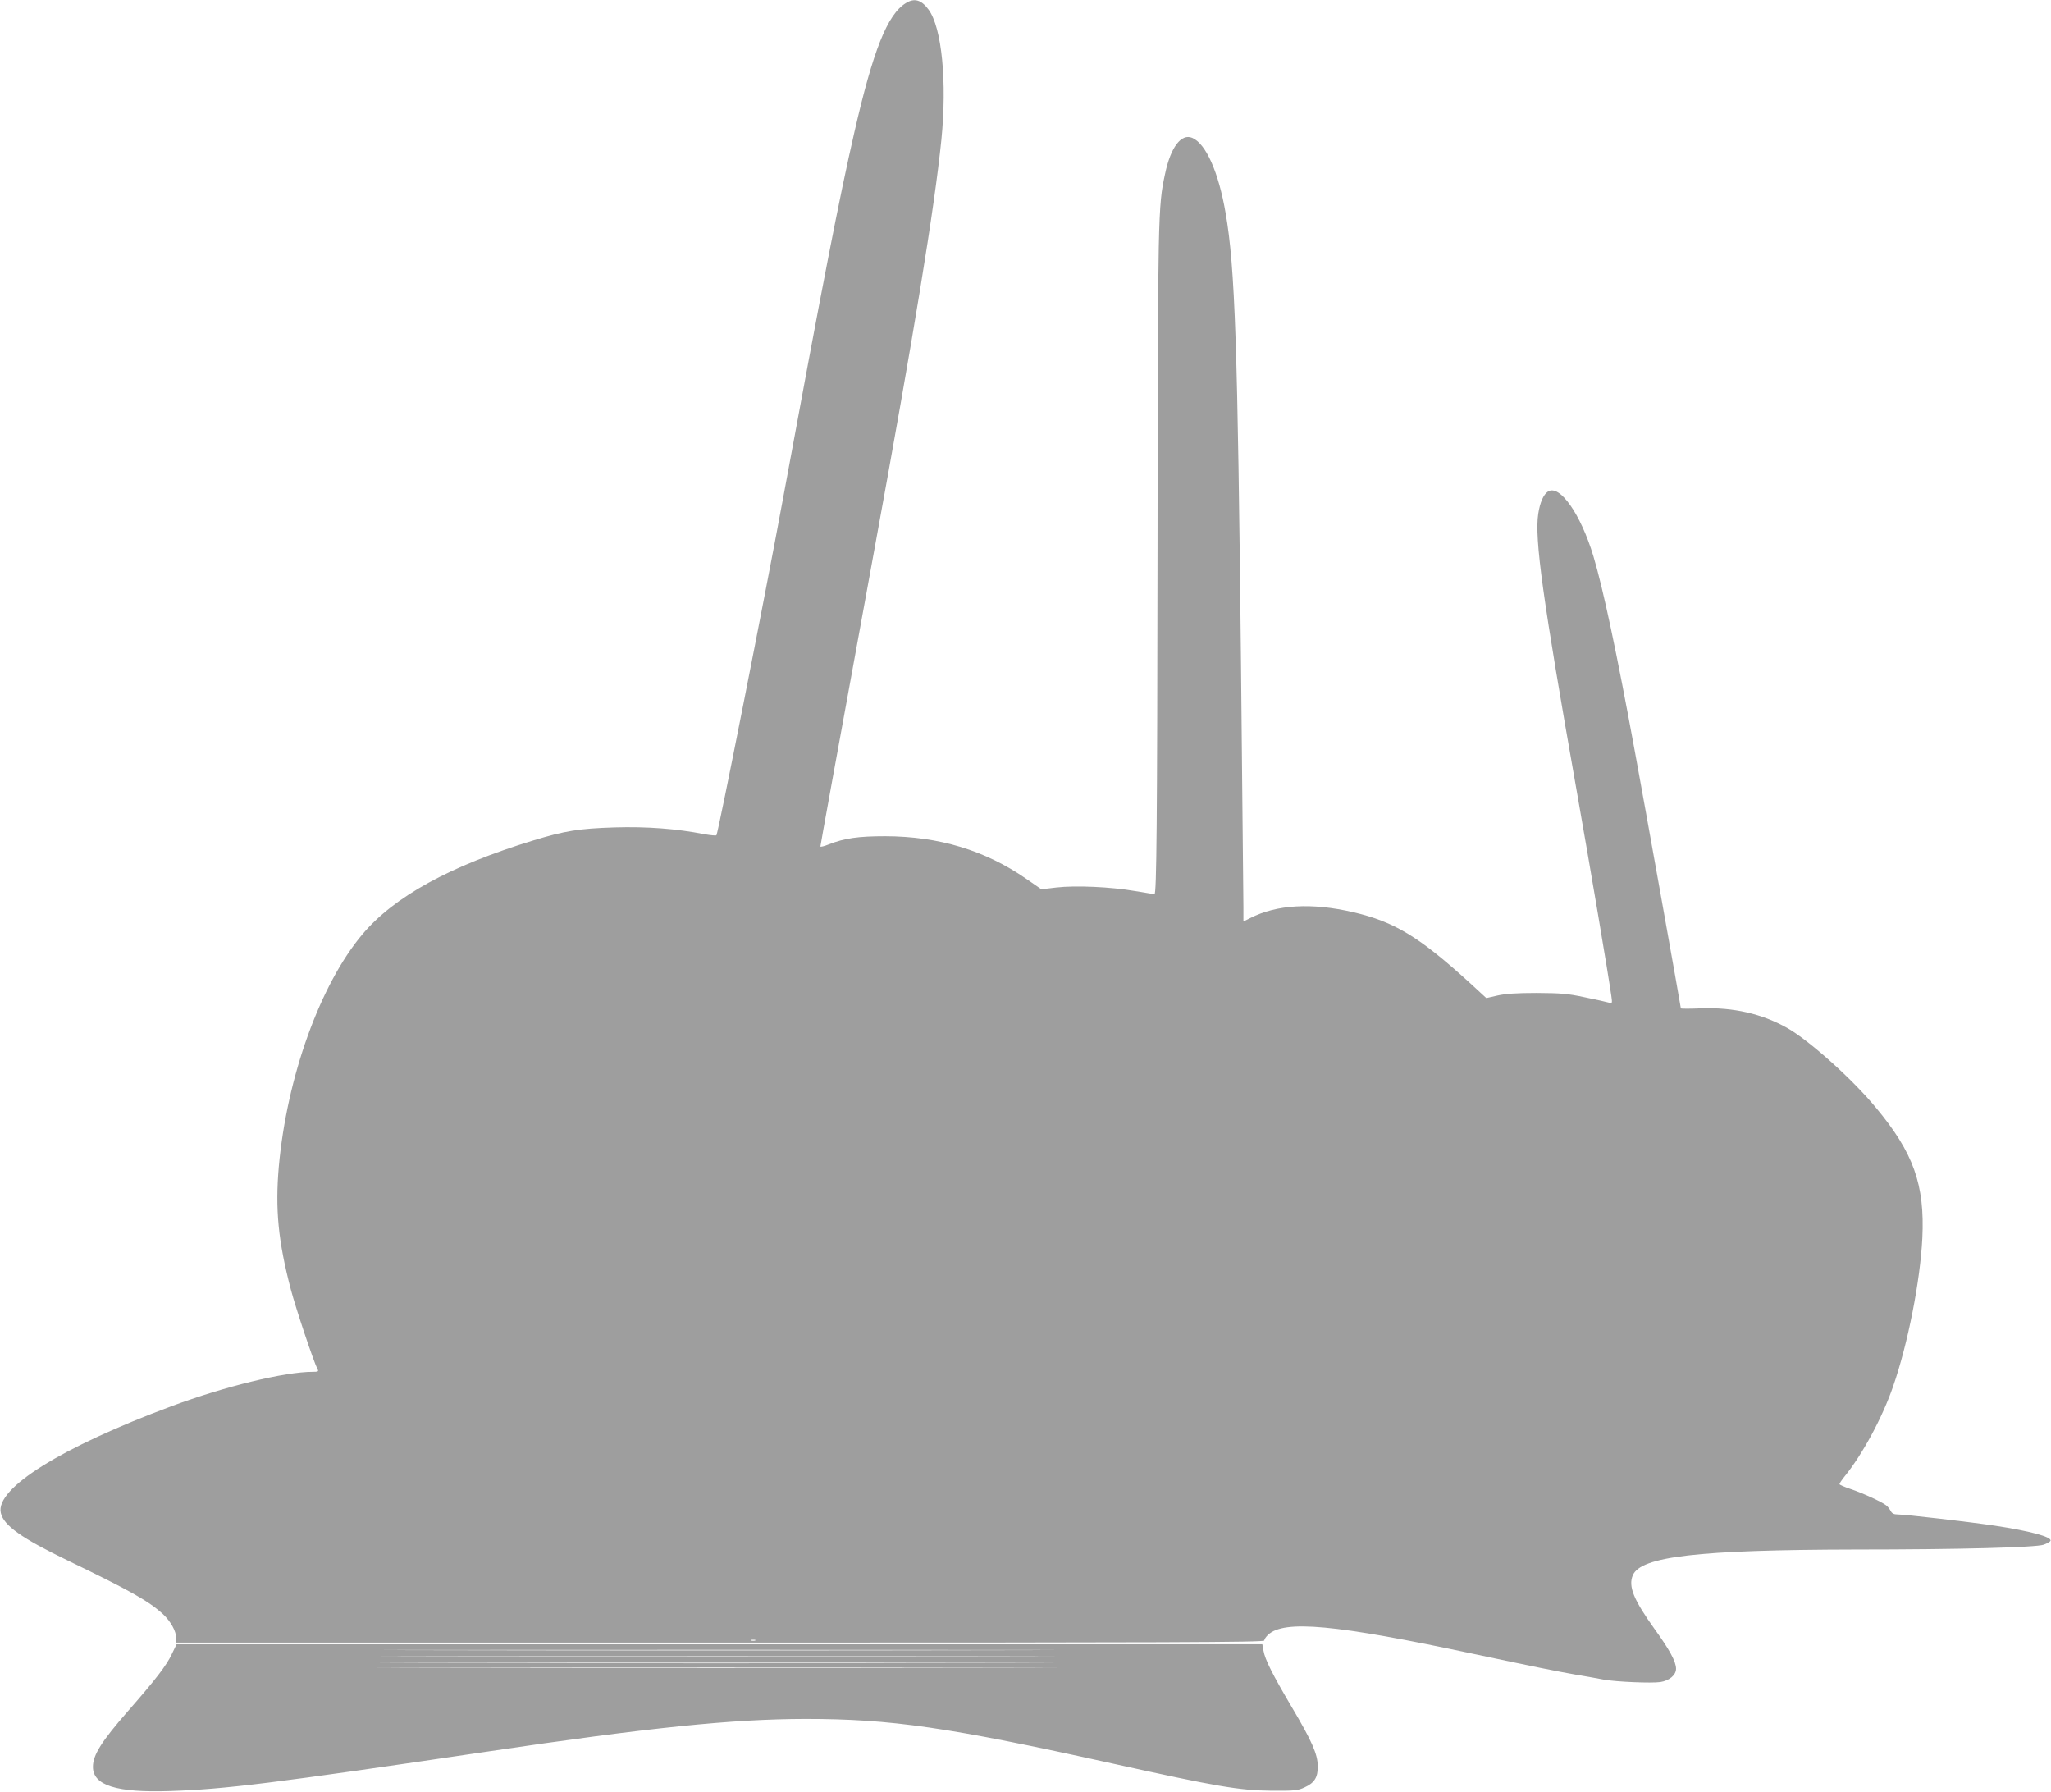 <?xml version="1.0" standalone="no"?>
<!DOCTYPE svg PUBLIC "-//W3C//DTD SVG 20010904//EN"
 "http://www.w3.org/TR/2001/REC-SVG-20010904/DTD/svg10.dtd">
<svg version="1.0" xmlns="http://www.w3.org/2000/svg"
 width="1280pt" height="1118pt" viewBox="0 0 1280 1118"
 preserveAspectRatio="xMidYMid meet">
<g transform="translate(0,1118) scale(0.1,-0.1)"
fill="#9e9e9e" stroke="none">
<path d="M5654 11161 c-116 -70 -205 -295 -322 -806 -94 -409 -195 -928 -447
-2295 -112 -607 -403 -2080 -414 -2092 -3 -3 -37 0 -76 7 -174 34 -356 48
-560 42 -221 -7 -310 -21 -509 -82 -517 -158 -867 -350 -1065 -586 -263 -313
-471 -890 -521 -1449 -23 -265 -4 -466 75 -766 31 -118 143 -453 166 -496 9
-16 5 -18 -29 -18 -175 0 -549 -91 -880 -214 -690 -257 -1101 -513 -1067 -666
17 -79 132 -160 425 -301 381 -184 497 -249 587 -331 49 -46 82 -106 83 -150
l0 -28 3395 0 c2813 0 3395 2 3395 13 0 8 11 24 24 36 100 94 418 65 1281
-119 387 -82 515 -108 640 -130 66 -11 145 -25 175 -31 78 -14 297 -23 352
-15 57 9 98 44 98 83 0 44 -40 118 -134 248 -131 183 -165 266 -136 335 49
118 407 159 1389 161 649 0 1125 13 1175 30 22 8 41 19 43 25 8 24 -130 61
-349 94 -161 24 -559 70 -605 70 -23 0 -36 6 -44 23 -7 12 -19 28 -28 34 -27
22 -153 79 -223 102 -38 13 -68 26 -68 30 0 5 14 26 31 47 113 139 237 369
304 564 92 265 169 658 182 924 16 334 -55 533 -291 816 -148 179 -418 420
-553 496 -157 88 -334 129 -535 122 -71 -3 -128 -3 -128 0 0 9 -230 1294 -286
1597 -114 622 -199 1022 -260 1225 -79 262 -210 449 -283 403 -28 -18 -50 -67
-61 -139 -24 -155 28 -530 239 -1724 88 -498 197 -1143 217 -1284 7 -48 6 -49
-17 -42 -13 4 -80 19 -149 33 -107 23 -150 26 -300 27 -126 0 -195 -5 -244
-16 l-70 -16 -100 92 c-317 289 -472 384 -731 444 -258 60 -477 48 -643 -37
l-42 -21 0 87 c0 49 -7 732 -15 1518 -21 1990 -37 2474 -96 2815 -44 256 -123
434 -209 470 -68 28 -134 -58 -169 -225 -44 -203 -45 -245 -47 -2325 -2 -1731
-6 -2170 -19 -2170 -2 0 -56 9 -122 20 -149 26 -370 36 -491 22 l-93 -11 -94
65 c-257 178 -545 265 -880 266 -168 0 -254 -12 -353 -51 -29 -12 -52 -17 -52
-13 0 8 101 562 334 1837 252 1376 377 2140 421 2573 36 360 3 700 -80 812
-45 61 -88 74 -141 41z m-941 -10218 c-7 -2 -19 -2 -25 0 -7 3 -2 5 12 5 14 0
19 -2 13 -5z"/>
<path d="M1072 858 c-32 -69 -102 -160 -274 -356 -165 -189 -218 -273 -218
-347 0 -116 147 -162 480 -151 345 11 641 48 1980 246 1017 151 1530 203 1985
204 536 0 891 -51 1921 -279 646 -143 787 -167 989 -169 144 -1 165 1 207 21
62 28 83 63 82 133 -1 74 -36 155 -163 369 -118 200 -167 296 -176 352 l-7 39
-3388 0 -3388 0 -30 -62z m5111 25 c-930 -2 -2456 -2 -3390 0 -934 1 -173 2
1692 2 1865 0 2629 -1 1698 -2z m-1 -40 c-936 -2 -2468 -2 -3405 0 -936 1
-170 2 1703 2 1873 0 2639 -1 1702 -2z m0 -40 c-943 -2 -2482 -2 -3420 0 -939
1 -168 2 1713 2 1881 0 2649 -1 1707 -2z m10 -30 c-948 -2 -2496 -2 -3440 0
-944 1 -169 2 1723 2 1892 0 2665 -1 1717 -2z"/>
</g>
</svg>
